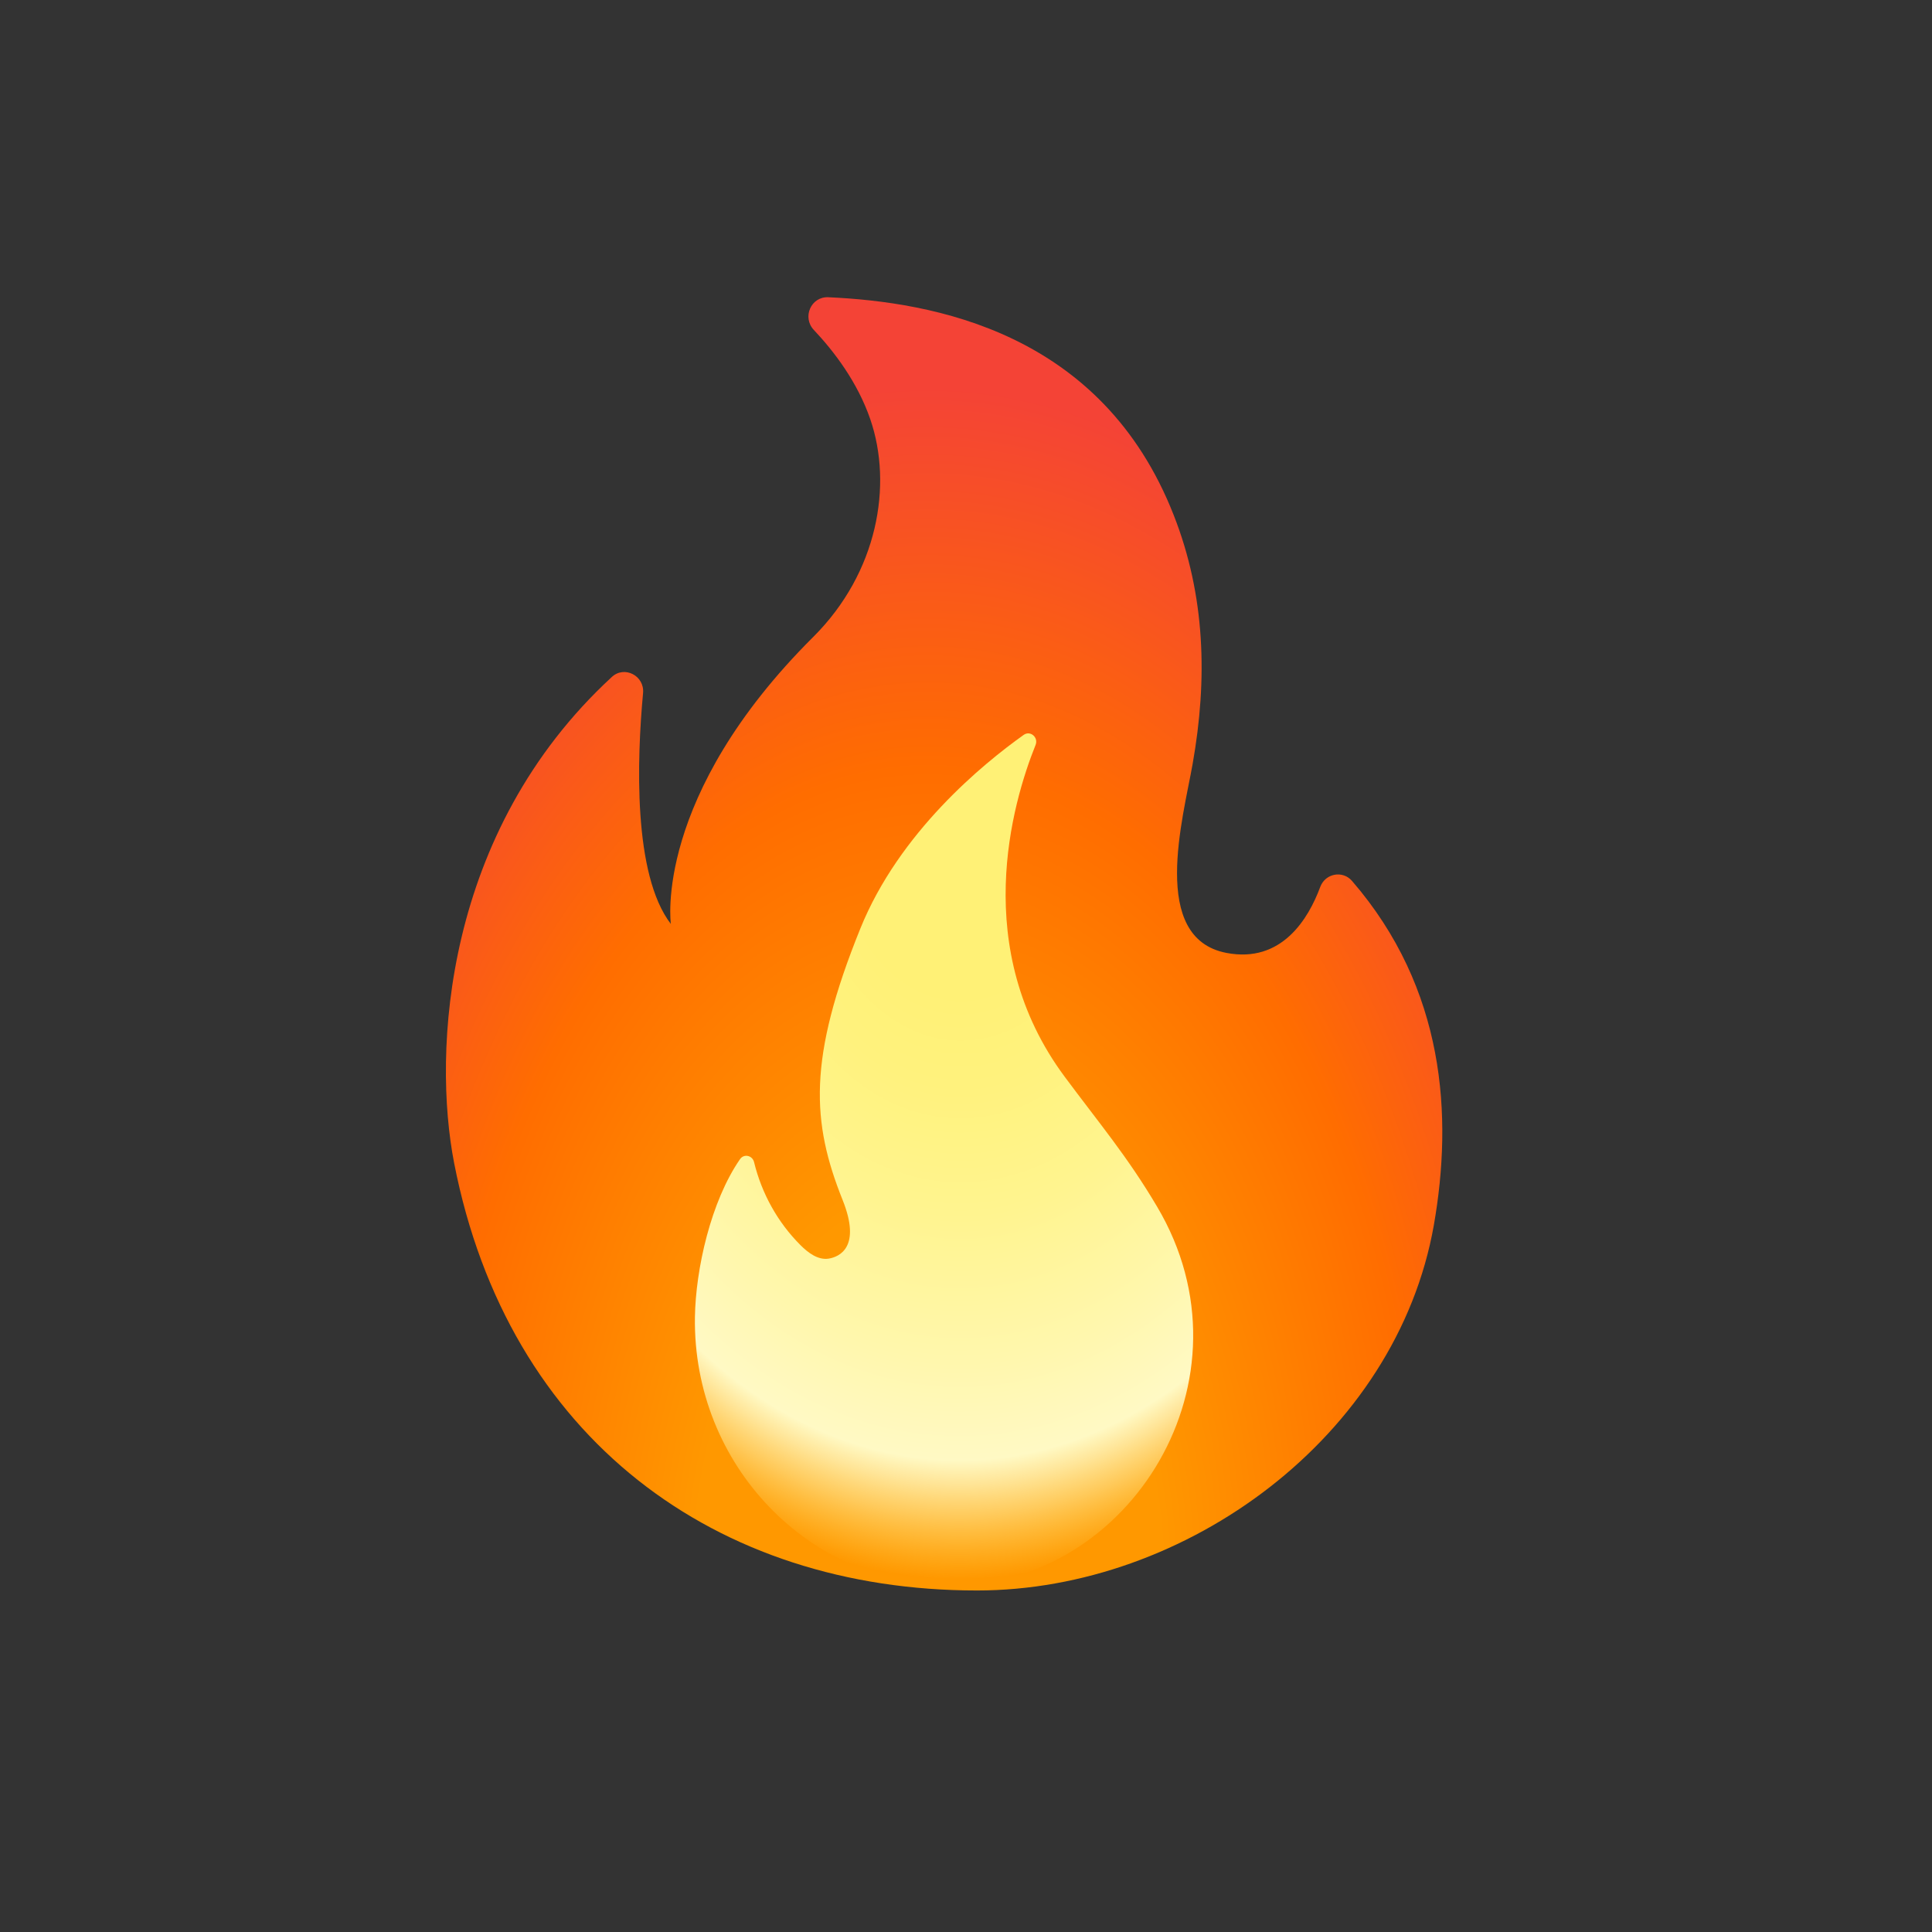 <svg xmlns="http://www.w3.org/2000/svg" fill="none" viewBox="0 0 13 13" height="13" width="13">
<rect x="0" y="0" width="13" height="13" fill="#333333" stroke="none"/>
<path fill="url(#paint0_radial_2002_3343)" d="M4.327 4.664C4.286 5.105 4.258 5.885 4.514 6.217C4.514 6.217 4.393 5.36 5.473 4.285C5.907 3.852 6.008 3.263 5.856 2.821C5.77 2.571 5.612 2.364 5.476 2.22C5.396 2.135 5.457 1.995 5.573 2C6.276 2.032 7.414 2.231 7.898 3.467C8.111 4.009 8.126 4.57 8.025 5.14C7.961 5.504 7.733 6.313 8.253 6.412C8.624 6.483 8.804 6.183 8.884 5.967C8.918 5.877 9.034 5.855 9.097 5.927C9.724 6.652 9.777 7.508 9.648 8.244C9.397 9.666 7.981 10.702 6.574 10.702C4.817 10.702 3.418 9.679 3.056 7.827C2.91 7.079 2.984 5.599 4.117 4.555C4.201 4.477 4.338 4.546 4.327 4.664V4.664Z"></path>
<path fill="url(#paint1_radial_2002_3343)" d="M7.164 7.245C6.525 6.385 6.811 5.404 6.968 5.013C6.989 4.962 6.933 4.913 6.888 4.945C6.614 5.14 6.051 5.6 5.789 6.248C5.435 7.123 5.46 7.551 5.67 8.075C5.796 8.39 5.65 8.457 5.576 8.469C5.504 8.48 5.438 8.43 5.386 8.378C5.234 8.226 5.126 8.033 5.074 7.82C5.063 7.774 5.006 7.762 4.98 7.799C4.783 8.083 4.681 8.54 4.676 8.862C4.661 9.86 5.448 10.668 6.4 10.668C7.601 10.668 8.475 9.279 7.785 8.118C7.585 7.78 7.397 7.559 7.164 7.245Z"></path>
<defs>
<radialGradient gradientTransform="translate(6.226 10.725) rotate(-179.747) scale(5.03 8.4)" gradientUnits="userSpaceOnUse" r="1" cy="0" cx="0" id="paint0_radial_2002_3343">
<stop stop-color="#FF9800" offset="0.314"></stop>
<stop stop-color="#FF6D00" offset="0.662"></stop>
<stop stop-color="#F44336" offset="0.972"></stop>
</radialGradient>
<radialGradient gradientTransform="translate(6.466 5.528) rotate(90.553) scale(5.427 3.903)" gradientUnits="userSpaceOnUse" r="1" cy="0" cx="0" id="paint1_radial_2002_3343">
<stop stop-color="#FFF176" offset="0.214"></stop>
<stop stop-color="#FFF27D" offset="0.328"></stop>
<stop stop-color="#FFF48F" offset="0.487"></stop>
<stop stop-color="#FFF7AD" offset="0.672"></stop>
<stop stop-color="#FFF9C4" offset="0.793"></stop>
<stop stop-opacity="0.804" stop-color="#FFF8BD" offset="0.822"></stop>
<stop stop-opacity="0.529" stop-color="#FFF6AB" offset="0.863"></stop>
<stop stop-opacity="0.209" stop-color="#FFF38D" offset="0.91"></stop>
<stop stop-opacity="0" stop-color="#FFF176" offset="0.941"></stop>
</radialGradient>
</defs>
</svg>
